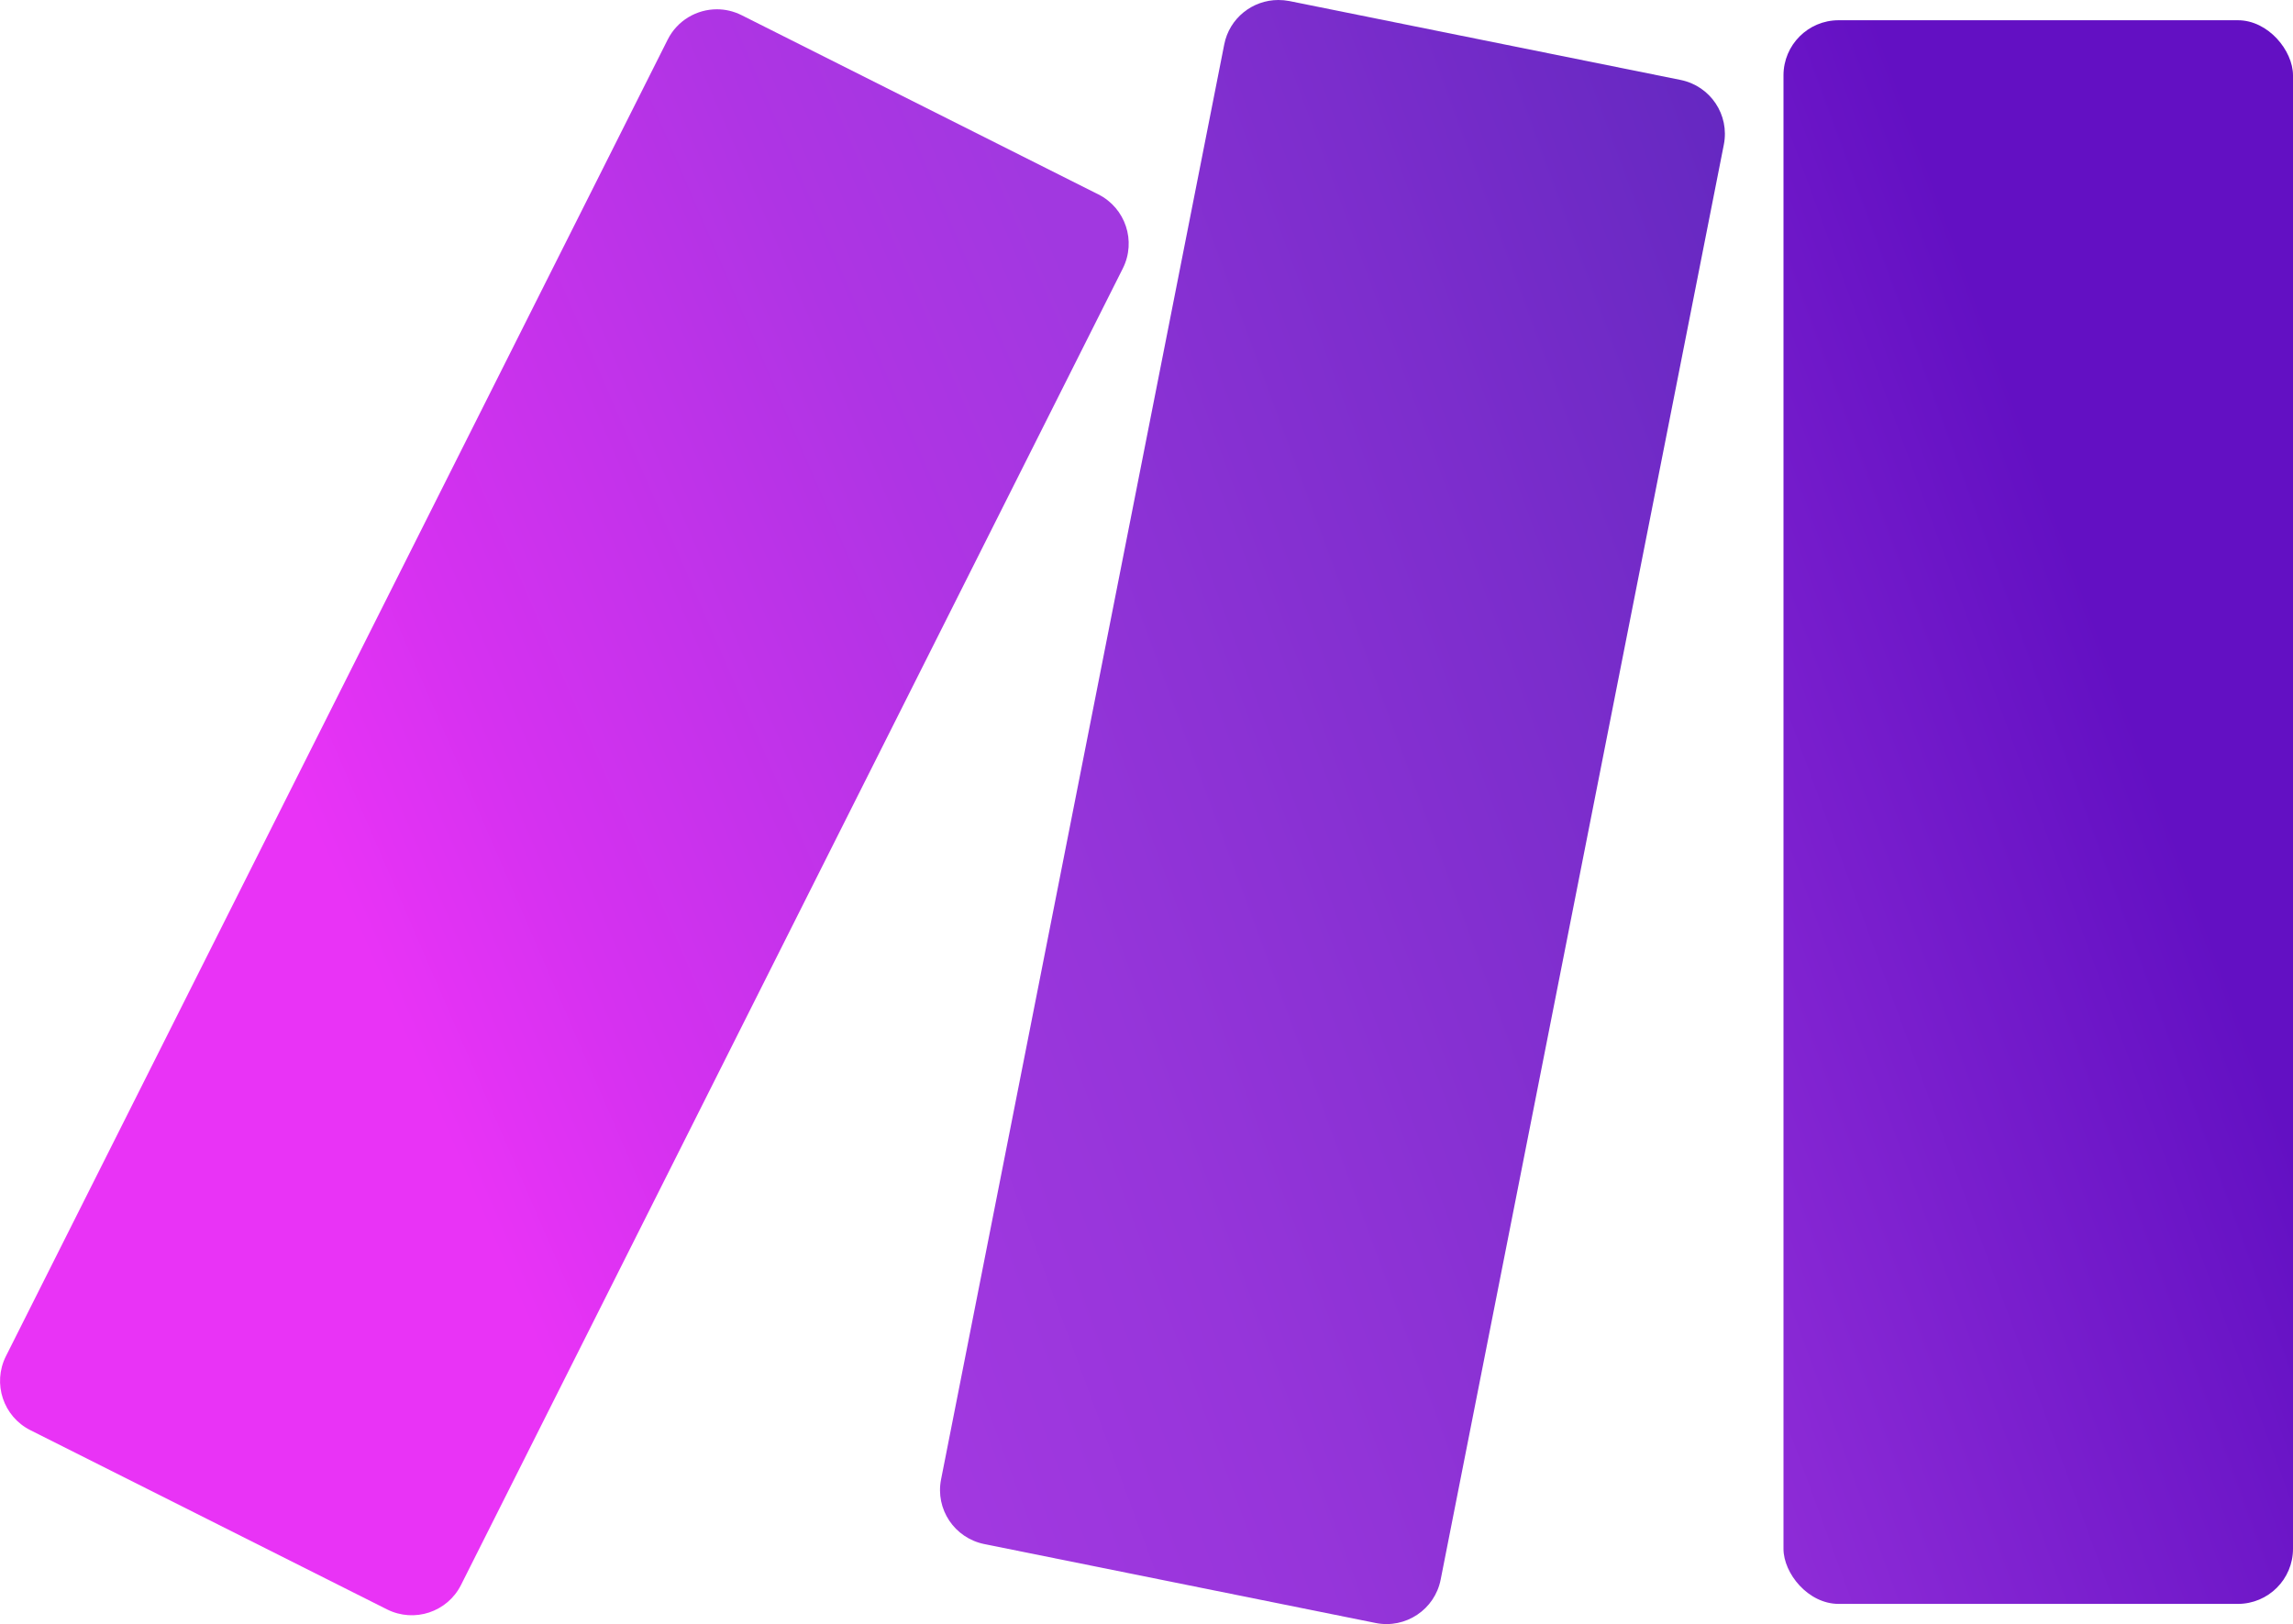 <?xml version="1.0" encoding="UTF-8"?>
<svg id="Layer_2" xmlns="http://www.w3.org/2000/svg" xmlns:xlink="http://www.w3.org/1999/xlink" viewBox="0 0 399.77 283.22">
  <defs>
    <style>
      .cls-1 {
        fill: none;
      }

      .cls-2 {
        fill: url(#linear-gradient-3);
      }

      .cls-3 {
        fill: url(#linear-gradient-2);
      }

      .cls-4 {
        fill: url(#linear-gradient);
      }

      .cls-5 {
        clip-path: url(#clippath-1);
      }

      .cls-6 {
        clip-path: url(#clippath-2);
      }

      .cls-7 {
        clip-path: url(#clippath);
      }
    </style>
    <clipPath id="clippath">
      <rect class="cls-1" x="310.94" y="3.53" width="88.83" height="276.16" rx="9.61" ry="9.61"/>
    </clipPath>
    <linearGradient id="linear-gradient" x1="-1577.44" y1="-3246.27" x2="-1575.39" y2="-3246.27" gradientTransform="translate(153937.29 316490.14) scale(97.45)" gradientUnits="userSpaceOnUse">
      <stop offset="0" stop-color="#a138e0"/>
      <stop offset=".02" stop-color="#a138e0"/>
      <stop offset=".8" stop-color="#6310c3"/>
      <stop offset="1" stop-color="#6310c3"/>
    </linearGradient>
    <clipPath id="clippath-1">
      <path class="cls-1" d="M116.4,6.92L1.03,236.5c-2.38,4.75-.47,10.52,4.27,12.9l62.18,31.25c4.75,2.38,10.52.47,12.9-4.27L195.76,46.8c2.38-4.75.47-10.52-4.27-12.9L129.3,2.65c-1.4-.7-2.86-1.03-4.31-1.03-3.51,0-6.9,1.93-8.59,5.3Z"/>
    </clipPath>
    <linearGradient id="linear-gradient-2" x1="-1579.96" y1="-3250.29" x2="-1577.91" y2="-3250.29" gradientTransform="translate(169239.56 348183.34) scale(107.08)" gradientUnits="userSpaceOnUse">
      <stop offset="0" stop-color="#e933f6"/>
      <stop offset="0" stop-color="#e933f6"/>
      <stop offset=".17" stop-color="#d531f0"/>
      <stop offset=".54" stop-color="#af34e4"/>
      <stop offset=".73" stop-color="#a138e0"/>
      <stop offset="1" stop-color="#a138e0"/>
    </linearGradient>
    <clipPath id="clippath-2">
      <path class="cls-1" d="M213.44,7.74l-49.37,250.24c-1.03,5.2,2.34,10.23,7.54,11.28l68.22,13.76c5.22,1.05,10.31-2.34,11.34-7.56l49.37-250.24c1.03-5.2-2.34-10.23-7.54-11.28L224.78.18c-.64-.12-1.27-.18-1.91-.18-4.5,0-8.53,3.16-9.43,7.74h0Z"/>
    </clipPath>
    <linearGradient id="linear-gradient-3" x1="-1577.54" y1="-3267.51" x2="-1575.48" y2="-3267.51" gradientTransform="translate(338696.32 701675.5) scale(214.7)" gradientUnits="userSpaceOnUse">
      <stop offset="0" stop-color="#e933f6"/>
      <stop offset=".02" stop-color="#e933f6"/>
      <stop offset=".09" stop-color="#d531f0"/>
      <stop offset=".23" stop-color="#af34e4"/>
      <stop offset=".3" stop-color="#a138e0"/>
      <stop offset=".42" stop-color="#9635da"/>
      <stop offset=".63" stop-color="#7b2dcc"/>
      <stop offset=".85" stop-color="#5925bb"/>
      <stop offset="1" stop-color="#5925bb"/>
    </linearGradient>
  </defs>
  <g id="Layer_1-2" data-name="Layer_1">
    <g>
      <g class="cls-7">
        <rect class="cls-4" x="265.93" y="-3.32" width="178.89" height="289.85" transform="translate(-27.04 131.69) rotate(-20.24)"/>
      </g>
      <g class="cls-5">
        <rect class="cls-3" x="-49.03" y="-26.39" width="294.82" height="337.49" transform="translate(-48.41 50.73) rotate(-23.38)"/>
      </g>
      <g class="cls-6">
        <rect class="cls-2" x="118.25" y="-15.18" width="228.13" height="314.48" transform="translate(-34.77 89) rotate(-20.21)"/>
      </g>
    </g>
  </g>
</svg>